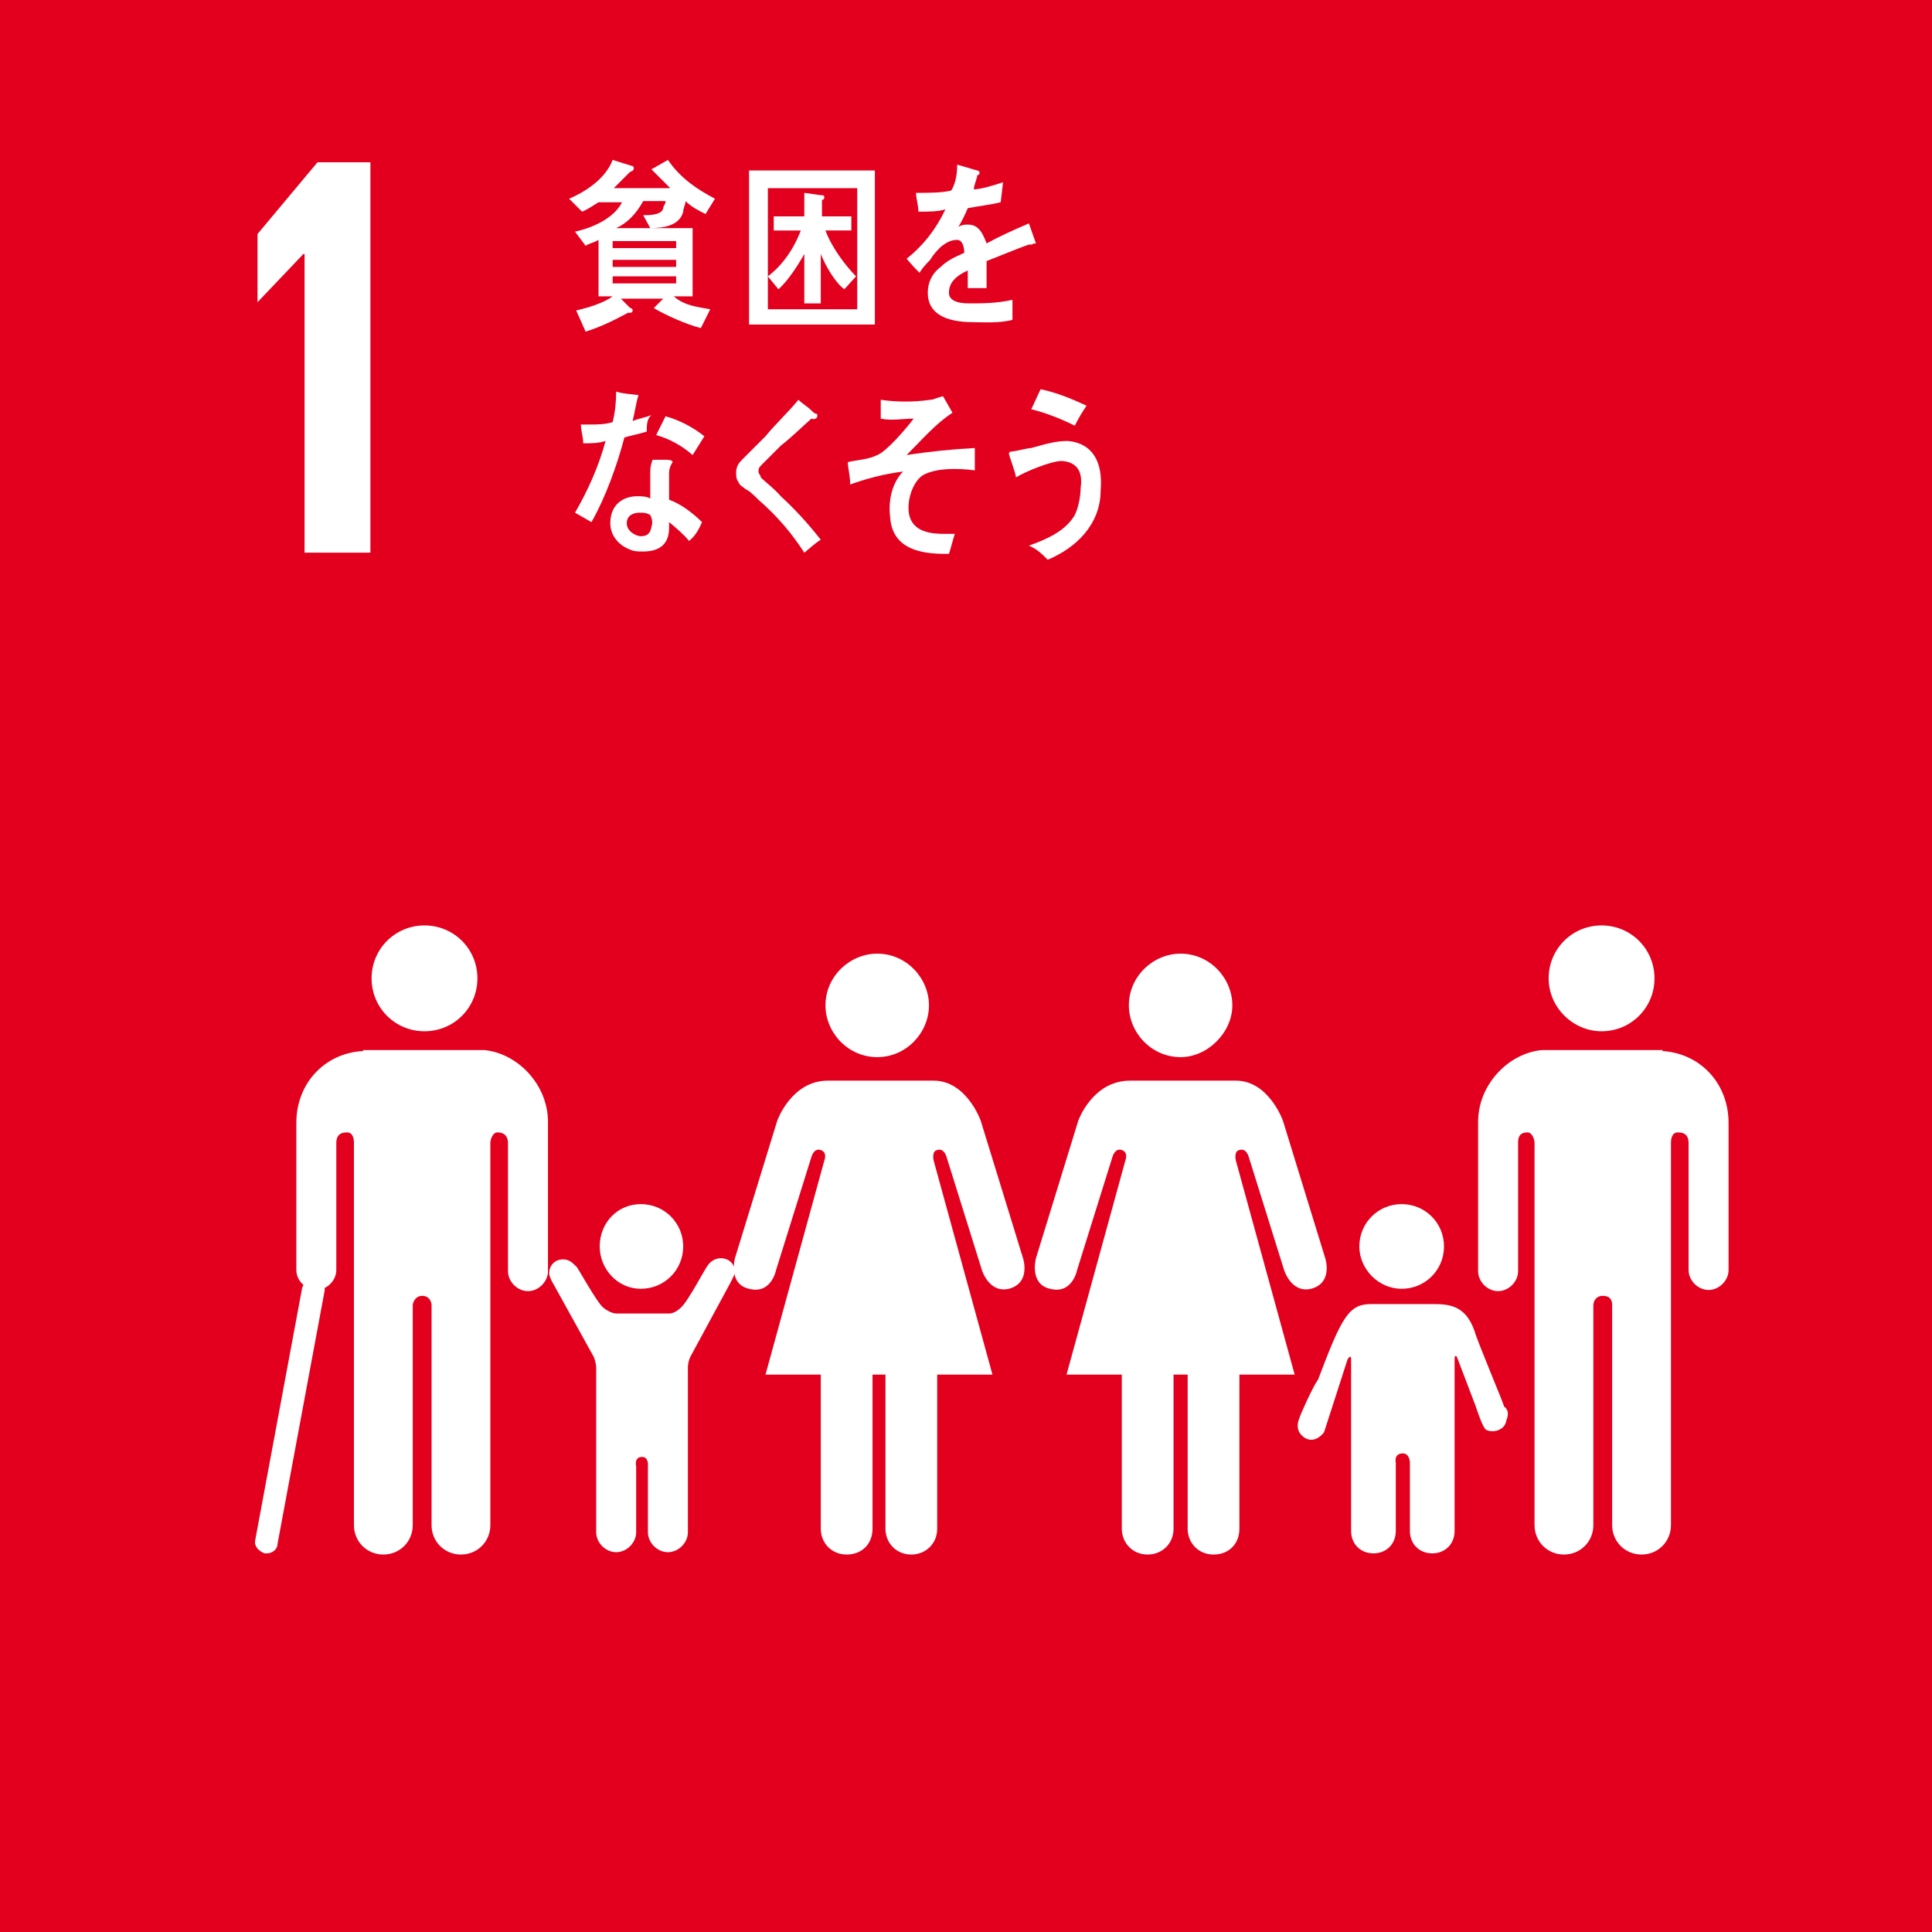 <?xml version="1.0" encoding="utf-8"?>
<!-- Generator: Adobe Illustrator 24.2.0, SVG Export Plug-In . SVG Version: 6.00 Build 0)  -->
<svg version="1.1" id="レイヤー_1" xmlns="http://www.w3.org/2000/svg" xmlns:xlink="http://www.w3.org/1999/xlink" x="0px"
	 y="0px" viewBox="0 0 164.3 164.3" style="enable-background:new 0 0 164.3 164.3;" xml:space="preserve">
<style type="text/css">
	.st0{fill:#E3001E;}
	.st1{fill:#FFFFFF;}
</style>
<g>
	<rect class="st0" width="164.3" height="164.3"/>
	<polygon class="st1" points="25.8,21.6 25.9,21.6 25.9,47 31.5,47 31.5,13.8 27,13.8 21.9,19.9 21.9,25.7 21.9,25.7 	"/>
	<path class="st1" d="M60,18.2c-0.6-0.3-1.2-0.6-1.7-1.1c0,0.3-0.2,0.6-0.2,0.9c-0.3,1.2-1.7,1.4-2.8,1.4l-0.6-1.1
		c0.5,0,1.6,0,1.7-0.6c0-0.2,0.2-0.3,0.2-0.6h-1.9c-0.6,1.1-1.4,1.9-2.3,2.3h6.5v5.8h-1.6c0.9,0.8,2,0.9,3.1,1.1l-0.8,1.6
		c-1.2-0.3-3-1.1-4-1.7l0.8-0.8h-3.6l0.8,0.8c0.2,0,0.2,0.2,0.2,0.2c0,0.2-0.2,0.2-0.2,0.2h-0.2c-1.1,0.6-2.3,1.2-3.6,1.6L49,26.4
		c0.9-0.2,2.3-0.6,3.1-1.2h-1.2v-4.8c-0.3,0.2-0.8,0.3-1.1,0.5l-0.9-1.2c1.4-0.3,3.3-1.1,4-2.5h-2c-0.5,0.3-0.9,0.6-1.4,0.8
		l-1.1-1.1c1.4-0.6,3.1-1.7,3.7-3.3l1.6,0.5c0.2,0,0.2,0.2,0.2,0.2c0,0.2-0.2,0.3-0.3,0.3c-0.5,0.5-0.9,0.9-1.4,1.4h4.8
		c-0.5-0.5-1.1-1.1-1.6-1.6l1.4-0.8c1.1,1.6,2.5,2.5,4,3.3L60,18.2z M57.5,20.5h-5.4v0.6h5.4V20.5z M57.5,22.1h-5.4v0.6h5.4V22.1z
		 M57.5,23.5h-5.4v0.6h5.4V23.5z"/>
	<path class="st1" d="M63.7,14.5h10.7v13.1H63.7V14.5z M72.9,16h-7.6v10.3h7.6V16z M71.8,24.6c-0.8-0.6-1.6-2-2-3v4.2h-1.4v-4.2
		c-0.5,0.9-1.4,2.3-2.2,3l-0.9-1.1c1.2-0.9,2.2-2.3,2.8-3.9h-2.3v-1.2h2.6v-2l1.4,0.2c0.2,0,0.3,0,0.3,0.2c0,0.2-0.2,0.2-0.2,0.2
		v1.4h2.5v1.2h-2.2c0.5,1.4,1.7,3,2.6,3.9L71.8,24.6z"/>
	<path class="st1" d="M87.7,20.8h-0.2c-0.9,0.3-2.8,1.1-3.6,1.4v2.3h-1.6c0-0.2,0-0.5,0-0.8V23c-1.1,0.5-1.6,1.1-1.6,1.9
		c0,0.6,0.6,0.9,1.7,0.9c1.2,0,2.3,0,3.7-0.3v1.7c-1.1,0.3-2.5,0.2-3.3,0.2c-2.5,0-3.9-0.8-3.9-2.5c0-0.8,0.3-1.6,1.1-2.2
		c0.5-0.5,1.1-0.8,2-1.2c0-0.6-0.2-1.1-0.6-1.1c-0.5,0-0.9,0.2-1.4,0.6c-0.3,0.3-0.6,0.6-0.9,1.1c-0.5,0.5-0.8,0.9-0.9,1.1
		c-0.3-0.3-0.6-0.6-1.1-1.2c1.4-1.1,2.5-2.5,3.3-4.2c-0.6,0.2-1.4,0.2-2.3,0.2c0-0.6-0.2-1.1-0.2-1.6c1.2,0,2.2,0,3-0.2
		c0.3-0.5,0.5-1.2,0.5-2.2l1.7,0.5c0.2,0,0.2,0.2,0.2,0.2s0,0.2-0.2,0.2c0,0.3-0.2,0.6-0.3,1.2c0.6,0,1.6-0.3,2.5-0.6l-0.2,1.7
		c-0.8,0.2-1.7,0.3-2.8,0.5c-0.2,0.5-0.5,1.1-0.8,1.6c0.3-0.2,0.6-0.2,0.8-0.2c0.8,0,1.2,0.5,1.6,1.6c1.1-0.6,2.2-1.1,3.6-1.7
		l0.6,1.7C87.8,20.7,87.8,20.8,87.7,20.8"/>
	<path class="st1" d="M55,36.7c-0.6,0.2-1.2,0.3-1.9,0.5c-0.6,2.3-1.6,5.1-2.8,7.2c-0.5-0.3-0.9-0.5-1.4-0.8c1.1-1.9,2-3.9,2.6-6.1
		c-0.6,0.2-1.2,0.2-1.9,0.2c0-0.5-0.2-1.1-0.2-1.6c0.3,0,0.5,0,0.8,0c0.6,0,1.2,0,1.9-0.2c0.2-0.8,0.3-1.7,0.3-2.6
		c0.6,0.2,1.2,0.2,1.9,0.3c-0.2,0.6-0.3,1.4-0.5,2.2c0.5-0.2,1.1-0.3,1.6-0.5C55,35.6,55,36.2,55,36.7 M58.6,46
		c-0.5-0.6-1.1-1.1-1.7-1.6c0,0.2,0,0.3,0,0.5c0,1.6-1.1,2-2.2,2c-0.5,0-0.8,0-1.2-0.2c-0.8-0.3-1.6-1.1-1.6-2.2
		c0-1.6,1.1-2.3,2.3-2.3c0.3,0,0.8,0,1.1,0.2c0-0.8,0-1.4,0-2.2c0-0.3,0-0.6,0.2-1.1h1.2c0,0,0.5,0,0.5,0.2l0,0
		c-0.2,0.3-0.3,0.6-0.3,0.9c0,0.8,0,1.6,0,2.3c0.9,0.3,2,1.1,2.8,1.9C59.4,45.1,59.1,45.6,58.6,46 M55.3,43.8
		c-0.3-0.2-0.6-0.2-0.9-0.2c-0.5,0-1.1,0.2-1.1,0.9s0.8,1.1,1.2,1.1c0.5,0,0.8-0.2,0.9-0.8C55.5,44.5,55.5,44.2,55.3,43.8
		 M58.9,38.7c-0.9-0.8-2-1.4-3.1-1.7l0.8-1.6c1.1,0.3,2.3,0.9,3.3,1.7L58.9,38.7z"/>
	<path class="st1" d="M68.4,47c-1.1-1.7-2.3-3.1-3.9-4.5c-0.3-0.3-0.8-0.8-1.1-0.9c-0.2-0.2-0.5-0.3-0.6-0.6
		c-0.2-0.3-0.2-0.5-0.2-0.8c0-0.6,0.3-0.9,0.6-1.2c0.6-0.6,1.2-1.2,1.9-1.9c0.9-1.1,1.9-2,2.8-3.1c0.3,0.3,0.8,0.6,1.1,0.9
		c0.2,0.2,0.3,0.3,0.5,0.3c0,0,0,0,0,0.2c0,0.2-0.3,0.3-0.5,0.2c-0.9,0.8-1.7,1.6-2.6,2.3c-0.3,0.3-0.8,0.8-1.1,1.1
		c-0.2,0.2-0.3,0.3-0.5,0.5c-0.2,0.2-0.3,0.3-0.3,0.6c0,0.2,0.2,0.3,0.2,0.5c0.5,0.5,1.1,0.9,1.7,1.6c1.2,1.1,2.3,2.3,3.4,3.7
		C69.3,46.2,68.9,46.6,68.4,47"/>
	<path class="st1" d="M78.5,40.4c-0.8,0.5-1.4,2-1.2,3.3c0.3,1.6,2,1.7,3,1.7c0.3,0,0.6,0,0.9,0c-0.2,0.6-0.3,1.1-0.5,1.7h-0.3
		c-1.9,0-4.5-0.3-4.7-3.1c-0.2-1.7,0.3-3.1,1.1-3.9c-1.6,0.2-3.1,0.6-4.5,1.1c0-0.8-0.2-1.4-0.2-1.9c0.8-0.2,1.7-0.2,2.5-0.6
		c0.8-0.3,2.5-2.3,3.1-3.1c-0.9,0-1.9,0.2-2.8,0c0-0.5,0-1.1,0-1.6c1.4,0.2,2.8,0.2,4.2,0c0.3,0,0.6-0.2,1.1-0.3
		c0.3,0.5,0.5,0.9,0.8,1.4c-1.4,0.9-2.6,2.3-3.9,3.6c1.9-0.3,3.9-0.5,5.8-0.6c0,0.6,0,1.2,0,1.9C81.4,39.8,79.6,39.8,78.5,40.4"/>
	<path class="st1" d="M89.1,47.6c-0.5-0.5-0.9-0.9-1.6-1.2c1.4-0.5,3.1-1.2,3.9-2.6c0.3-0.6,0.5-1.6,0.5-2.3
		c0.2-1.4-0.3-2.2-1.6-2.3c-0.9,0-3.1,0.9-3.9,1.4c0-0.3-0.6-1.9-0.6-2c0-0.2,0.2-0.2,0.2-0.2c0.3,0,1.4-0.3,1.7-0.3
		c1.1-0.3,2-0.6,3.1-0.6c2.2,0.2,3,1.9,2.8,4.2C93.6,44.6,91.5,46.6,89.1,47.6 M91.4,36.2c-1.2-0.6-2.5-1.1-3.7-1.4
		c0.3-0.6,0.5-1.1,0.8-1.7c1.4,0.3,2.6,0.8,3.9,1.4C92,35.1,91.7,35.6,91.4,36.2"/>
	<path class="st1" d="M131.7,83.2c0-2.5,2-4.5,4.5-4.5c2.5,0,4.5,2,4.5,4.5c0,2.5-2,4.5-4.5,4.5C133.8,87.7,131.7,85.7,131.7,83.2"
		/>
	<path class="st1" d="M141.6,89.4c3.1,0.3,5.4,2.8,5.4,6.1V97v0.6v10.4c0,0.9-0.8,1.7-1.7,1.7c-0.9,0-1.7-0.8-1.7-1.7V97.2
		c0-0.5-0.2-0.9-0.9-0.9c-0.5,0-0.6,0.5-0.6,0.9v32.5c0,1.4-1.1,2.5-2.5,2.5s-2.5-1.1-2.5-2.5V111c0-0.2,0-0.8-0.8-0.8l0,0
		c-0.6,0-0.8,0.5-0.8,0.8v18.7c0,1.4-1.1,2.5-2.5,2.5c-1.4,0-2.5-1.1-2.5-2.5V97.2c0-0.3-0.2-0.9-0.6-0.9c-0.8,0-0.8,0.6-0.8,0.9
		v10.9c0,0.9-0.8,1.7-1.7,1.7c-0.9,0-1.7-0.8-1.7-1.7V97.6V97v-1.6c0-3.1,2.5-5.8,5.4-6.1c0.2,0,0.2,0,0.3,0h5h5
		C141.3,89.4,141.5,89.4,141.6,89.4"/>
	<path class="st1" d="M104.8,85.5c0-2.3-1.9-4.4-4.4-4.4c-2.3,0-4.4,1.9-4.4,4.4c0,2.3,1.9,4.4,4.4,4.4
		C102.7,89.9,104.8,87.8,104.8,85.5"/>
	<path class="st1" d="M91.7,95.3L88.1,107c0,0-0.6,2.2,1.2,2.6c1.9,0.5,2.3-1.6,2.3-1.6l3-9.6c0,0,0.2-0.8,0.8-0.6
		c0.6,0.2,0.3,0.9,0.3,0.9l-5,18.2h4.7V130c0,1.2,0.9,2.2,2.2,2.2c1.2,0,2.2-0.9,2.2-2.2v-13.1h0.6h0.6V130c0,1.2,0.9,2.2,2.2,2.2
		s2.2-0.9,2.2-2.2v-13.1h4.7l-5-18.2c0,0-0.2-0.8,0.3-0.9c0.6-0.2,0.8,0.6,0.8,0.6l3,9.6c0,0,0.6,2,2.3,1.6c1.9-0.5,1.2-2.6,1.2-2.6
		l-3.6-11.7c0,0-1.2-3.4-4-3.4h-4.5h-4.5C92.9,91.9,91.7,95.3,91.7,95.3"/>
	<path class="st1" d="M79,85.5c0-2.3-1.9-4.4-4.4-4.4c-2.3,0-4.4,1.9-4.4,4.4c0,2.3,1.9,4.4,4.4,4.4S79,87.8,79,85.5"/>
	<path class="st1" d="M66.1,95.3L62.5,107c0,0-0.6,2.2,1.2,2.6c1.9,0.5,2.3-1.6,2.3-1.6l3-9.6c0,0,0.2-0.8,0.8-0.6
		c0.6,0.2,0.3,0.9,0.3,0.9l-5,18.2h4.7V130c0,1.2,0.9,2.2,2.2,2.2s2.2-0.9,2.2-2.2v-13.1h0.6h0.5V130c0,1.2,0.9,2.2,2.2,2.2
		c1.2,0,2.2-0.9,2.2-2.2v-13.1h4.7l-5-18.2c0,0-0.2-0.8,0.3-0.9c0.6-0.2,0.8,0.6,0.8,0.6l3,9.6c0,0,0.6,2,2.3,1.6
		c1.9-0.5,1.2-2.6,1.2-2.6l-3.6-11.7c0,0-1.2-3.4-4-3.4h-4.5h-4.5C67.3,91.9,66.1,95.3,66.1,95.3"/>
	<path class="st1" d="M119.2,109.6c2,0,3.6-1.6,3.6-3.6s-1.6-3.6-3.6-3.6s-3.6,1.6-3.6,3.6C115.6,107.9,117.2,109.6,119.2,109.6"/>
	<path class="st1" d="M110.5,120.6c-0.2,0.5-0.3,1.2,0.5,1.7c0.9,0.5,1.6-0.5,1.6-0.5l2-6.2c0,0,0.3-0.5,0.3,0v14.6l0,0
		c0,1.1,0.8,1.9,1.9,1.9s1.9-0.8,1.9-1.9v-5.8c0,0-0.2-0.8,0.6-0.8c0.6,0,0.6,0.8,0.6,0.8v5.8c0,1.1,0.8,1.9,1.9,1.9
		c1.1,0,1.9-0.8,1.9-1.9v-14.6c0-0.5,0.2-0.2,0.2-0.2l1.6,4.2c0,0,0.6,1.9,0.9,2c0.6,0.3,1.6,0,1.7-0.8c0.2-0.5,0.2-0.9-0.2-1.2l0,0
		c0-0.2-2.3-5.6-2.5-6.4c-0.8-2.3-2.3-2.3-3.7-2.3c-1.4,0-2.3,0-2.3,0s-0.9,0-2.8,0c-1.9,0-2.5,1.1-4.5,6.4
		C111.6,118,110.5,120.5,110.5,120.6L110.5,120.6z"/>
	<path class="st1" d="M40.6,83.2c0-2.5-2-4.5-4.5-4.5s-4.5,2-4.5,4.5c0,2.5,2,4.5,4.5,4.5S40.6,85.7,40.6,83.2"/>
	<path class="st1" d="M30.6,89.4c-3.1,0.3-5.4,2.8-5.4,6.1V97v0.6v10.4c0,0.9,0.8,1.7,1.7,1.7c0.9,0,1.7-0.8,1.7-1.7V97.2
		c0-0.5,0.2-0.9,0.9-0.9c0.5,0,0.6,0.5,0.6,0.9v32.5c0,1.4,1.1,2.5,2.5,2.5s2.5-1.1,2.5-2.5V111c0-0.2,0.2-0.8,0.8-0.8l0,0
		c0.6,0,0.8,0.5,0.8,0.8v18.7c0,1.4,1.1,2.5,2.5,2.5s2.5-1.1,2.5-2.5V97.2c0-0.3,0.2-0.9,0.6-0.9c0.8,0,0.9,0.6,0.9,0.9v10.9
		c0,0.9,0.8,1.7,1.7,1.7c0.9,0,1.7-0.8,1.7-1.7V97.6V97v-1.6c0-3.1-2.5-5.8-5.4-6.1c-0.2,0-0.2,0-0.3,0h-5h-5
		C30.9,89.4,30.8,89.4,30.6,89.4"/>
	<path class="st1" d="M22.7,132.1h-0.2c-0.5-0.2-0.9-0.6-0.8-1.1l4-21.5c0.2-0.5,0.6-0.9,1.1-0.8c0.5,0.2,0.9,0.6,0.8,1.1l-4,21.5
		C23.6,131.8,23.1,132.1,22.7,132.1"/>
	<path class="st1" d="M49,107.7c-0.3-0.3-0.6-0.6-1.1-0.6c-0.8,0-1.2,0.6-1.2,1.2c0,0.2,0.2,0.6,0.2,0.6l3.6,6.5
		c0,0,0.2,0.5,0.2,0.9v14l0,0c0,0.9,0.8,1.7,1.7,1.7c0.9,0,1.7-0.8,1.7-1.7v-5.6c0,0-0.2-0.8,0.5-0.8c0.6,0,0.5,0.8,0.5,0.8v5.6
		c0,0.9,0.8,1.7,1.7,1.7s1.7-0.8,1.7-1.7v-14c0-0.5,0.2-0.9,0.2-0.9l3.3-6.1c0,0,0.5-0.9,0.5-1.1c0-0.8-0.6-1.2-1.2-1.2
		c-0.5,0-0.9,0.3-1.1,0.6l0,0c-0.2,0.2-1.7,3.1-2.3,3.6c-0.6,0.6-1.1,0.5-1.1,0.5h-2.2h-2.2c0,0-0.5,0-1.1-0.5
		C50.7,110.7,49.1,107.7,49,107.7L49,107.7z"/>
	<path class="st1" d="M54.5,109.6c2,0,3.6-1.6,3.6-3.6s-1.6-3.6-3.6-3.6S51,104,51,106C51,107.9,52.5,109.6,54.5,109.6"/>
</g>
</svg>
